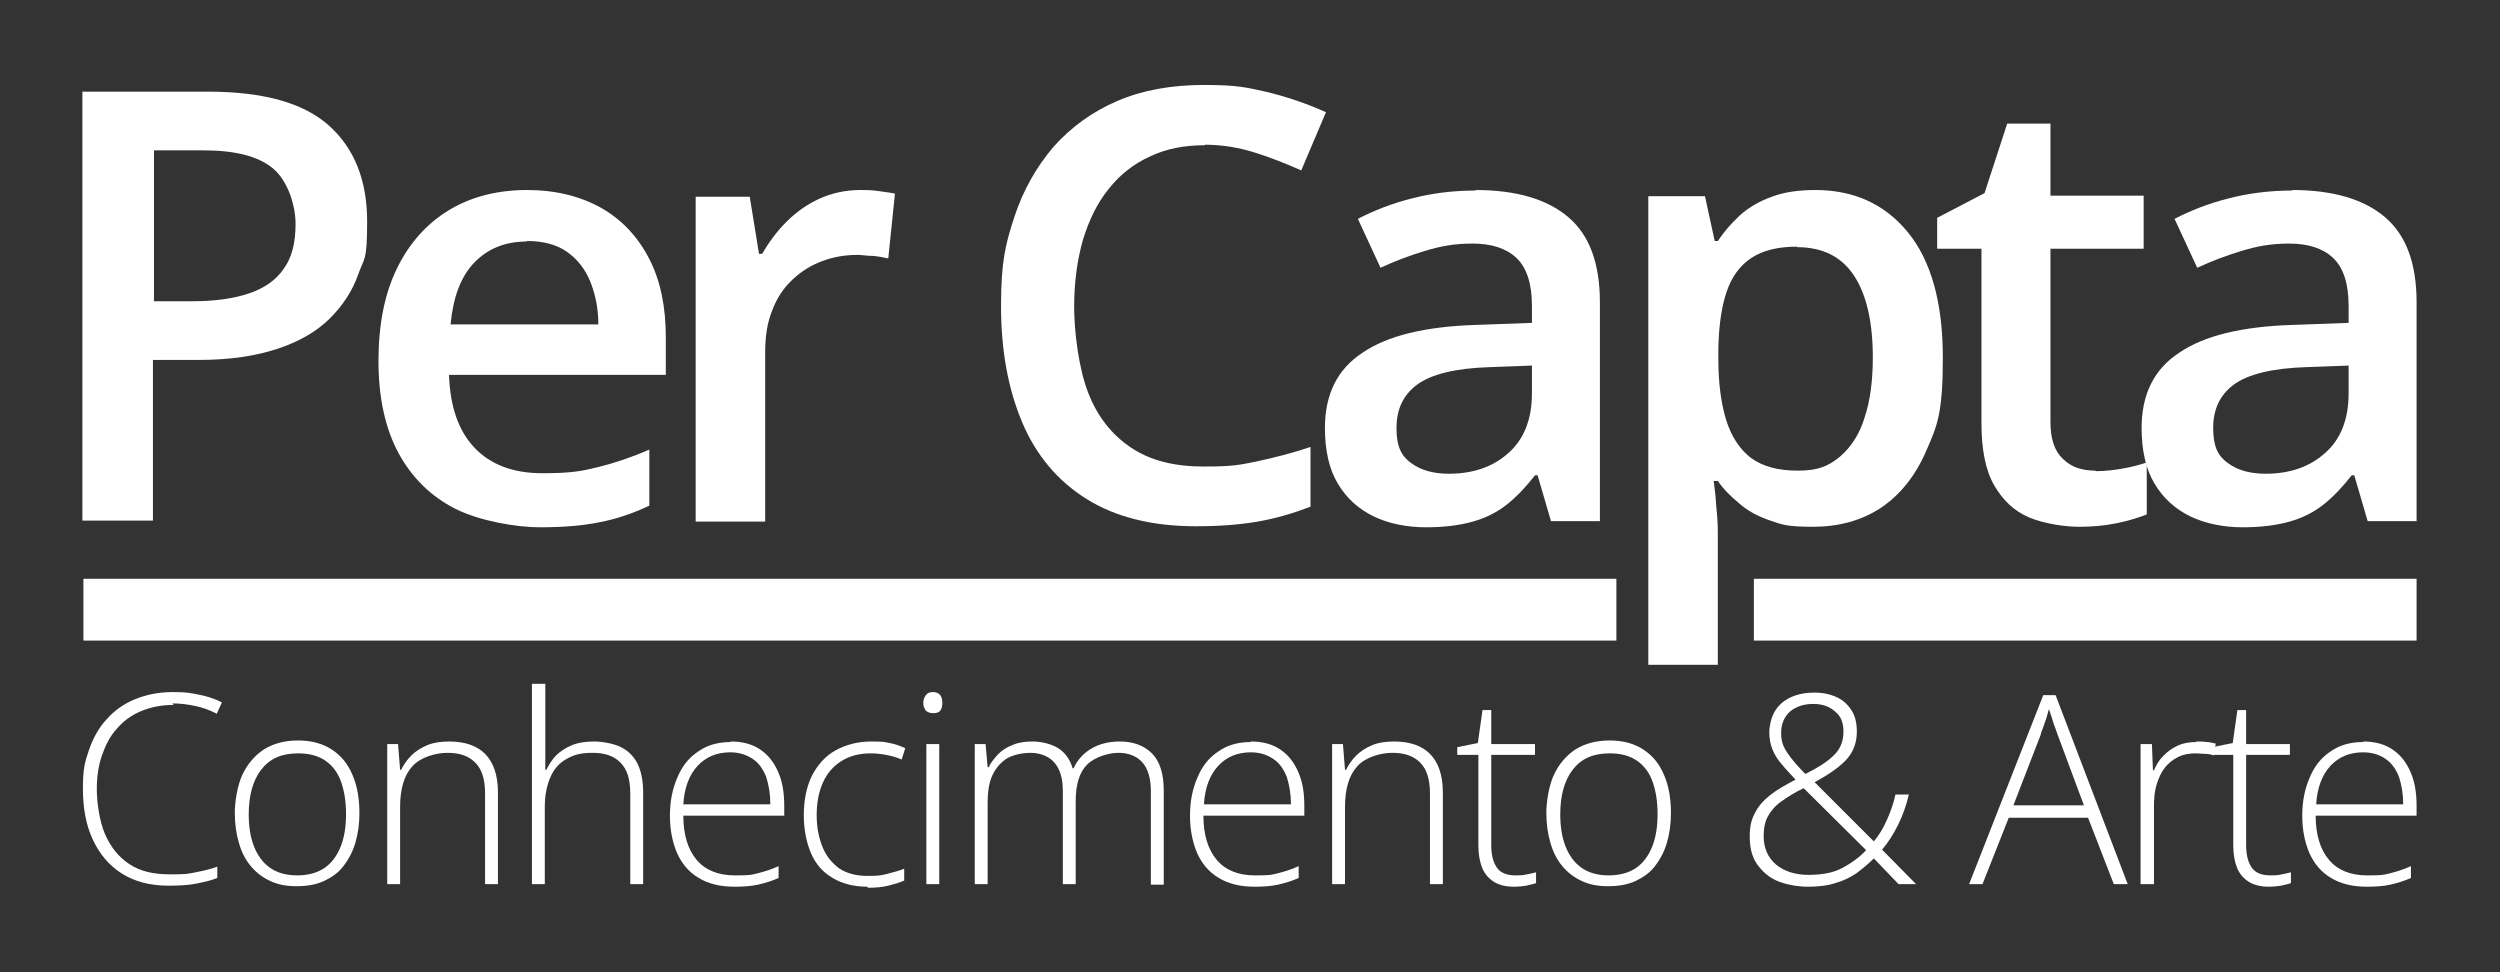 <svg xmlns="http://www.w3.org/2000/svg" id="Camada_1" viewBox="0 0 485.5 188.8"><rect x="0" y="0" width="485.5" height="188.8" fill="#333333" stroke="none"/><defs><style>      .st0 {        fill: none;        stroke: #fff;        stroke-miterlimit: 10;        stroke-width: 12px;      }      .st1 {        fill: #fff;      }    </style></defs><g><path class="st1" d="M33.7,136.9c-2.3,0-4.4.4-6.3,1.2s-3.4,1.9-4.7,3.4c-1.3,1.4-2.2,3.2-2.9,5.2-.7,2-1,4.2-1,6.6s.5,6.2,1.6,8.7,2.6,4.4,4.7,5.8c2.1,1.4,4.7,2,7.9,2s3.5-.1,5-.4c1.5-.3,2.9-.6,4.2-1.1v2.2c-1.2.5-2.6.8-4.1,1.1s-3.3.4-5.3.4c-3.7,0-6.7-.8-9.2-2.4-2.5-1.6-4.3-3.8-5.6-6.6-1.3-2.8-1.9-6.1-1.9-9.9s.4-5.2,1.2-7.5c.8-2.3,1.9-4.3,3.4-5.9,1.5-1.7,3.3-3,5.5-3.9s4.6-1.4,7.4-1.4,3.4.2,5,.5,3.1.8,4.5,1.5l-1,2.2c-1.4-.7-2.7-1.2-4.2-1.5-1.4-.3-2.9-.5-4.4-.5l.2.3Z"></path><path class="st1" d="M69.8,158c0,2.1-.3,4-.8,5.7s-1.3,3.2-2.3,4.5-2.3,2.2-3.8,2.9-3.3,1-5.3,1-3.6-.3-5.1-1-2.7-1.6-3.8-2.9c-1-1.2-1.8-2.7-2.3-4.5-.5-1.7-.8-3.6-.8-5.8s.5-5.4,1.5-7.5,2.4-3.7,4.2-4.9c1.8-1.1,4-1.7,6.6-1.7s4.8.6,6.6,1.8c1.8,1.2,3.1,2.8,4,5,.9,2.1,1.3,4.6,1.3,7.3h0ZM48.3,158c0,2.4.3,4.5,1,6.3s1.7,3.2,3.1,4.2,3.2,1.5,5.3,1.5,4-.5,5.4-1.5,2.4-2.4,3.1-4.2,1-3.9,1-6.2-.3-4.3-.9-6.1-1.6-3.2-3-4.2-3.2-1.5-5.4-1.5c-3.2,0-5.5,1-7.2,3.2-1.6,2.1-2.4,5-2.4,8.7v-.2Z"></path><path class="st1" d="M87.2,144c3.1,0,5.4.8,7,2.4,1.6,1.6,2.5,4.1,2.5,7.5v17.8h-2.5v-17.6c0-2.7-.6-4.7-1.9-6s-3-1.9-5.4-1.9-5.3.9-6.8,2.6c-1.6,1.7-2.4,4.4-2.4,7.9v15h-2.5v-27.2h2.1l.4,5h.2c.5-1,1.1-1.9,2-2.8.8-.8,1.9-1.5,3.1-2s2.7-.7,4.3-.7h0Z"></path><path class="st1" d="M105.9,132.8v14.8c0,.6,0,1.3,0,1.9h.2c.5-1,1.1-2,1.9-2.8s1.9-1.5,3.1-2,2.7-.7,4.3-.7,3.8.4,5.2,1.1c1.4.7,2.5,1.8,3.2,3.2s1.1,3.3,1.1,5.6v17.8h-2.5v-17.6c0-2.7-.6-4.7-1.9-6s-3-1.9-5.4-1.9-3.7.4-5.1,1.2-2.4,1.9-3.1,3.5-1.1,3.5-1.1,5.8v15h-2.5v-38.9h2.7Z"></path><path class="st1" d="M141.9,144c2.3,0,4.2.5,5.8,1.6s2.7,2.6,3.5,4.5,1.1,4,1.1,6.5v1.8h-19.6c0,3.7.9,6.6,2.6,8.6,1.7,2,4.2,3,7.4,3s3.1-.1,4.4-.4c1.2-.3,2.6-.7,4.1-1.4v2.3c-1.3.6-2.7,1-4,1.3s-2.9.4-4.6.4c-2.8,0-5.1-.6-6.9-1.7-1.9-1.1-3.3-2.8-4.2-4.8-.9-2.1-1.4-4.5-1.4-7.3s.5-5.2,1.4-7.3c.9-2.2,2.2-3.9,4-5.1,1.8-1.3,3.9-1.9,6.5-1.9h-.1ZM141.8,146.1c-2.6,0-4.7.9-6.3,2.6-1.6,1.7-2.6,4.2-2.8,7.5h16.9c0-2-.3-3.7-.8-5.3-.6-1.5-1.4-2.7-2.6-3.5s-2.6-1.3-4.4-1.3h0Z"></path><path class="st1" d="M168.5,172.2c-2.7,0-5-.6-6.8-1.7-1.9-1.1-3.3-2.7-4.2-4.8s-1.4-4.6-1.4-7.4.5-5.5,1.6-7.7c1.1-2.1,2.6-3.8,4.6-4.9,2-1.1,4.3-1.7,6.9-1.7s2.5.1,3.6.3,2.1.6,3,1l-.7,2.2c-.9-.4-1.9-.7-3-.9s-2.1-.3-3-.3c-2.2,0-4.1.5-5.7,1.5s-2.8,2.4-3.6,4.2-1.2,3.9-1.2,6.3.4,4.3,1.1,6.1,1.8,3.1,3.2,4.2c1.5,1,3.3,1.5,5.6,1.5s2.6-.1,3.8-.4c1.2-.3,2.3-.6,3.3-1v2.3c-.9.4-1.9.7-3.1,1-1.2.3-2.5.4-4,.4v-.2Z"></path><path class="st1" d="M181.2,134.4c.6,0,1.1.2,1.4.6s.4.9.4,1.5-.1,1.1-.4,1.5c-.3.4-.8.5-1.4.5s-1.1-.2-1.4-.5c-.3-.4-.5-.9-.5-1.5s.2-1.1.5-1.5.7-.6,1.4-.6ZM182.4,144.5v27.2h-2.5v-27.2h2.5Z"></path><path class="st1" d="M217.5,144c2.6,0,4.7.8,6.2,2.3s2.3,3.9,2.3,7.2v18.3h-2.5v-18.2c0-2.5-.6-4.4-1.7-5.6s-2.7-1.8-4.6-1.8-4.6.8-6.1,2.3-2.2,3.9-2.2,7.1v16.1h-2.5v-18.2c0-1.7-.3-3.1-.8-4.1-.5-1.1-1.3-1.9-2.2-2.4s-2-.8-3.3-.8-3.1.3-4.4,1c-1.2.7-2.2,1.8-2.9,3.2s-1,3.3-1,5.5v15.8h-2.5v-27.2h2.1l.4,4.5h.2c.4-.9,1.1-1.7,1.8-2.5.7-.7,1.7-1.4,2.8-1.8,1.1-.5,2.4-.7,3.9-.7s3.6.4,5,1.3c1.4.9,2.3,2.2,2.8,3.9h.2c.7-1.6,1.9-2.9,3.4-3.8,1.5-.9,3.4-1.4,5.6-1.4h0Z"></path><path class="st1" d="M242.9,144c2.3,0,4.2.5,5.8,1.6s2.7,2.6,3.5,4.5,1.1,4,1.1,6.5v1.8h-19.6c0,3.7.9,6.6,2.6,8.6,1.7,2,4.2,3,7.4,3s3.1-.1,4.4-.4c1.2-.3,2.6-.7,4.1-1.4v2.3c-1.3.6-2.7,1-4,1.3s-2.9.4-4.6.4c-2.8,0-5.1-.6-6.9-1.7-1.9-1.1-3.3-2.8-4.2-4.8-.9-2.1-1.4-4.5-1.4-7.3s.5-5.2,1.4-7.3c.9-2.2,2.2-3.9,4-5.1,1.8-1.3,3.9-1.9,6.5-1.9h-.1ZM242.9,146.1c-2.6,0-4.7.9-6.3,2.6-1.6,1.7-2.6,4.2-2.8,7.5h16.9c0-2-.3-3.7-.8-5.3-.6-1.5-1.4-2.7-2.6-3.5s-2.6-1.3-4.4-1.3h0Z"></path><path class="st1" d="M270.7,144c3.1,0,5.4.8,7,2.4,1.6,1.6,2.5,4.1,2.5,7.5v17.8h-2.5v-17.6c0-2.7-.6-4.7-1.9-6s-3-1.9-5.4-1.9-5.3.9-6.8,2.6c-1.6,1.7-2.4,4.4-2.4,7.9v15h-2.5v-27.2h2.1l.4,5h.2c.5-1,1.1-1.9,2-2.8.8-.8,1.9-1.5,3.1-2s2.7-.7,4.3-.7h-.1Z"></path><path class="st1" d="M294.3,170c.8,0,1.5,0,2.2-.2.7-.1,1.3-.3,1.8-.4v2.1c-.5.2-1.2.3-1.9.5-.7.1-1.5.2-2.4.2-1.5,0-2.8-.3-3.8-.9s-1.8-1.5-2.3-2.6c-.5-1.2-.8-2.7-.8-4.5v-17.6h-4.1v-1.5l4-.8.9-6.4h1.7v6.6h8.5v2.1h-8.5v17.5c0,2,.4,3.4,1.1,4.4s1.9,1.5,3.6,1.5h0Z"></path><path class="st1" d="M324.5,158c0,2.1-.3,4-.8,5.7s-1.3,3.2-2.3,4.5-2.3,2.2-3.8,2.9-3.3,1-5.3,1-3.6-.3-5.1-1-2.7-1.6-3.8-2.9c-1-1.2-1.8-2.7-2.3-4.5-.5-1.7-.8-3.6-.8-5.8s.5-5.4,1.5-7.5,2.4-3.7,4.2-4.9c1.8-1.1,4-1.7,6.6-1.7s4.8.6,6.6,1.8,3.1,2.8,4,5c.9,2.1,1.3,4.6,1.3,7.3h0ZM303,158c0,2.4.3,4.5,1,6.3s1.7,3.2,3.1,4.2,3.2,1.5,5.3,1.5,4-.5,5.4-1.5,2.4-2.4,3.1-4.2,1-3.9,1-6.2-.3-4.3-.9-6.1-1.6-3.2-3-4.2-3.2-1.5-5.4-1.5c-3.2,0-5.5,1-7.2,3.2-1.6,2.1-2.4,5-2.4,8.7v-.2Z"></path><path class="st1" d="M352.3,134.5c1.7,0,3.1.3,4.4.9,1.3.6,2.2,1.5,2.9,2.6.7,1.1,1,2.5,1,4.1,0,2.3-.8,4.2-2.3,5.7s-3.5,2.8-5.9,4.1l11.5,11.5c1-1.2,1.8-2.5,2.5-4.1.7-1.5,1.3-3.2,1.7-5h2.6c-.5,2.1-1.2,4.1-2.1,5.9-.9,1.8-1.9,3.4-3.1,4.8l6.6,6.7h-3.4l-4.8-5c-1.1,1.1-2.2,2-3.4,2.9-1.2.8-2.6,1.5-4.1,1.9-1.5.5-3.3.7-5.3.7s-4.2-.4-5.9-1.1-3-1.9-4-3.3c-1-1.5-1.4-3.2-1.4-5.4s.4-3.4,1.1-4.7,1.7-2.4,3-3.4,2.9-1.9,4.8-2.9c-1-1.1-1.9-2-2.7-3-.8-.9-1.4-1.9-1.8-2.9s-.6-2.1-.6-3.3.4-3,1.1-4.1c.7-1.2,1.8-2.1,3.1-2.7,1.3-.6,2.9-.9,4.6-.9h-.1ZM350.2,153.1c-1.7.8-3.1,1.7-4.2,2.5-1.2.8-2,1.8-2.6,2.8s-.9,2.4-.9,3.9c0,2.4.8,4.2,2.4,5.6,1.6,1.3,3.7,2,6.3,2s4.8-.4,6.5-1.3c1.7-.9,3.3-2,4.7-3.5l-12.1-12h0ZM352.2,136.7c-1.9,0-3.4.5-4.6,1.5-1.1,1-1.7,2.4-1.7,4.1s.4,2.7,1.2,3.9c.8,1.2,2,2.6,3.5,4.1,2.4-1.2,4.2-2.3,5.5-3.6,1.3-1.2,1.9-2.8,1.9-4.6s-.5-3-1.6-3.9c-1.1-1-2.5-1.5-4.3-1.5h.1Z"></path><path class="st1" d="M410.5,171.7l-5-12.9h-15.4l-5.1,12.9h-2.6l14.4-36.7h2.4l14,36.7h-2.7,0ZM404.7,156.4l-5.1-13.7c-.1-.3-.3-.8-.5-1.4-.2-.5-.4-1.1-.6-1.8-.2-.6-.4-1.2-.6-1.8-.2.6-.3,1.2-.5,1.8s-.4,1.1-.6,1.7c-.2.5-.4,1-.5,1.5l-5.3,13.7h13.7Z"></path><path class="st1" d="M426.5,144c.7,0,1.4,0,2,.1.6,0,1.2.2,1.8.3l-.4,2.3c-.5-.2-1.1-.3-1.7-.3s-1.2-.1-1.8-.1c-1.3,0-2.4.2-3.4.7s-1.9,1.2-2.6,2.1c-.7.9-1.2,2-1.6,3.3s-.5,2.7-.5,4.3v15h-2.6v-27.2h2.2l.2,5.1h.2c.4-1,1-2,1.8-2.8s1.7-1.5,2.8-2c1.1-.5,2.3-.7,3.7-.7h-.1Z"></path><path class="st1" d="M440.9,170c.8,0,1.5,0,2.2-.2.7-.1,1.3-.3,1.8-.4v2.1c-.5.2-1.2.3-1.9.5-.7.1-1.5.2-2.4.2-1.5,0-2.8-.3-3.8-.9-1-.6-1.8-1.5-2.3-2.6-.5-1.2-.8-2.7-.8-4.5v-17.6h-4.1v-1.5l4-.8.9-6.4h1.7v6.6h8.5v2.1h-8.5v17.5c0,2,.4,3.4,1.1,4.4s1.9,1.5,3.6,1.5h0Z"></path><path class="st1" d="M458.9,144c2.3,0,4.2.5,5.8,1.6s2.7,2.6,3.5,4.5,1.1,4,1.1,6.5v1.8h-19.6c0,3.7.9,6.6,2.6,8.6s4.2,3,7.4,3,3.1-.1,4.4-.4c1.2-.3,2.6-.7,4.1-1.4v2.3c-1.3.6-2.7,1-4,1.3s-2.9.4-4.6.4c-2.8,0-5.1-.6-6.9-1.7-1.9-1.1-3.3-2.8-4.2-4.8-.9-2.1-1.4-4.5-1.4-7.3s.5-5.2,1.4-7.3c.9-2.2,2.2-3.9,4-5.1,1.8-1.3,3.9-1.9,6.5-1.9h0ZM458.9,146.1c-2.6,0-4.7.9-6.3,2.6-1.6,1.7-2.6,4.2-2.8,7.5h16.9c0-2-.3-3.7-.8-5.3-.6-1.5-1.4-2.7-2.6-3.5-1.1-.8-2.6-1.3-4.4-1.3h0Z"></path></g><g><g><path class="st1" d="M40.4,17.8c10.8,0,18.6,2.2,23.5,6.6s7.4,10.6,7.4,18.6-.6,7-1.7,10.2-3,6.1-5.5,8.6c-2.5,2.5-5.9,4.5-10.1,5.9-4.2,1.4-9.3,2.2-15.4,2.2h-8.9v31.2h-13.7V17.8h24.4ZM39.5,29.2h-9.6v29.3h7.5c4.3,0,7.9-.5,10.9-1.5s5.3-2.6,6.8-4.8c1.6-2.2,2.3-5.1,2.3-8.7s-1.5-8.4-4.4-10.8c-2.9-2.4-7.4-3.5-13.5-3.5Z"></path><path class="st1" d="M102.3,36.9c5.6,0,10.4,1.2,14.5,3.5,4,2.3,7.1,5.6,9.3,9.9,2.2,4.3,3.2,9.3,3.2,15.3v7.2h-42.1c.2,6.1,1.8,10.8,4.9,14.1,3.1,3.3,7.5,5,13.2,5s7.6-.4,10.9-1.2c3.2-.8,6.5-1.9,9.9-3.4v10.9c-3.2,1.5-6.4,2.6-9.6,3.2-3.3.7-7.2,1-11.7,1s-11.6-1.2-16.4-3.6c-4.7-2.4-8.4-6-11-10.8s-3.9-10.8-3.9-17.9,1.2-13.1,3.6-18,5.8-8.7,10.1-11.3c4.3-2.6,9.4-3.9,15.2-3.9h0ZM102.3,46.9c-4.2,0-7.6,1.4-10.2,4.1-2.6,2.7-4.1,6.7-4.6,12h28.7c0-3.2-.6-5.9-1.6-8.4-1-2.4-2.5-4.3-4.5-5.7s-4.6-2.1-7.8-2.1h0Z"></path><path class="st1" d="M167.1,36.9c1.1,0,2.2,0,3.5.2s2.3.3,3.2.5l-1.3,12.6c-.8-.2-1.8-.4-2.9-.5-1.2,0-2.2-.2-3.1-.2-2.4,0-4.7.4-6.8,1.2-2.2.8-4.1,2-5.8,3.6s-3,3.5-3.9,5.9c-1,2.4-1.4,5.1-1.4,8.2v32.9h-13.5v-63.1h10.5l1.8,11.1h.6c1.3-2.2,2.8-4.3,4.7-6.2s4-3.4,6.4-4.5,5.1-1.7,8-1.7Z"></path><path class="st1" d="M234,28.2c-4,0-7.6.7-10.7,2.2-3.1,1.4-5.8,3.5-8,6.3-2.2,2.7-3.8,6-5,9.9-1.1,3.9-1.7,8.2-1.7,13s.9,12,2.7,16.6c1.8,4.7,4.6,8.2,8.3,10.7s8.4,3.7,14.1,3.7,7-.3,10.4-1c3.3-.7,6.8-1.6,10.4-2.8v11.6c-3.4,1.3-6.8,2.3-10.3,2.9s-7.4.9-12,.9c-8.5,0-15.6-1.8-21.2-5.3-5.6-3.5-9.8-8.5-12.5-14.9s-4.1-13.9-4.1-22.6.9-12.1,2.6-17.3c1.7-5.2,4.3-9.7,7.6-13.6,3.4-3.8,7.5-6.8,12.4-8.9,4.9-2.1,10.5-3.1,16.9-3.1s8.3.5,12.3,1.4c4,1,7.8,2.3,11.3,3.9l-4.8,11.3c-2.9-1.3-5.9-2.5-9.1-3.5-3.2-1-6.4-1.5-9.8-1.5h.2Z"></path><path class="st1" d="M286.5,36.9c8,0,14,1.8,18.1,5.3s6.1,9,6.1,16.5v42.5h-9.5l-2.6-8.9h-.5c-1.8,2.3-3.6,4.2-5.5,5.7s-4.1,2.6-6.6,3.3c-2.5.7-5.5,1.1-9.1,1.1s-7.2-.7-10.1-2.1-5.3-3.5-7-6.4c-1.7-2.8-2.5-6.5-2.5-10.8,0-6.5,2.4-11.4,7.3-14.6,4.8-3.3,12.2-5.1,22-5.4l10.9-.4v-3.3c0-4.3-1-7.4-3-9.3-2-1.9-4.9-2.8-8.5-2.8s-6.2.5-9.2,1.4-5.9,2-8.7,3.3l-4.4-9.5c3.1-1.6,6.6-3,10.6-4,3.9-1,8-1.5,12.3-1.5h0ZM297.4,71l-8.1.3c-6.7.2-11.4,1.4-14.1,3.4s-4,4.8-4,8.4.9,5.4,2.8,6.8,4.3,2.1,7.4,2.1c4.6,0,8.5-1.3,11.5-4,3-2.6,4.6-6.5,4.6-11.6v-5.5h0Z"></path><path class="st1" d="M352.5,36.9c7.5,0,13.5,2.7,18,8.2s6.8,13.6,6.8,24.4-1.1,13.2-3.2,18c-2.1,4.9-5.1,8.6-8.8,11.1-3.8,2.5-8.2,3.7-13.2,3.7s-6-.4-8.3-1.2c-2.4-.8-4.4-1.9-6-3.3-1.7-1.4-3.1-2.8-4.2-4.4h-.8c.2,1.5.4,3.1.5,5,.2,1.8.3,3.5.3,5.1v25.6h-13.5V38.1h11l1.9,8.7h.6c1.2-1.8,2.6-3.4,4.3-5,1.7-1.5,3.7-2.7,6.2-3.6,2.4-.9,5.2-1.3,8.5-1.3h0ZM349,47.9c-3.7,0-6.6.7-8.9,2.2-2.2,1.5-3.8,3.6-4.8,6.6-1,2.9-1.5,6.6-1.6,11v1.9c0,4.7.5,8.6,1.5,11.9,1,3.2,2.6,5.7,4.8,7.4,2.3,1.7,5.3,2.5,9.2,2.5s5.9-.9,8.1-2.7c2.1-1.8,3.8-4.3,4.8-7.6,1.1-3.3,1.6-7.2,1.6-11.7,0-6.8-1.2-12.1-3.6-15.8s-6.1-5.6-11.1-5.6h0Z"></path><path class="st1" d="M407,91.5c1.7,0,3.5-.2,5.2-.5s3.3-.7,4.7-1.2v10.1c-1.5.6-3.4,1.2-5.8,1.7s-4.8.7-7.4.7-6.8-.6-9.6-1.8c-2.9-1.2-5.1-3.3-6.8-6.2-1.7-2.9-2.5-7-2.5-12.1v-33.9h-8.6v-6l9.2-4.8,4.4-13.5h8.4v14h18.1v10.3h-18.1v33.7c0,3.2.8,5.6,2.4,7.1,1.6,1.6,3.7,2.3,6.3,2.3h0Z"></path><path class="st1" d="M445.1,36.9c8,0,14,1.8,18.1,5.3s6.1,9,6.1,16.5v42.5h-9.5l-2.6-8.9h-.5c-1.8,2.3-3.6,4.2-5.5,5.7s-4.1,2.6-6.6,3.3c-2.5.7-5.5,1.1-9.1,1.1s-7.2-.7-10.1-2.1-5.3-3.5-7-6.4c-1.7-2.8-2.5-6.5-2.5-10.8,0-6.5,2.4-11.4,7.3-14.6,4.8-3.3,12.2-5.1,22-5.4l10.9-.4v-3.3c0-4.3-1-7.4-3-9.3-2-1.9-4.9-2.8-8.5-2.8s-6.2.5-9.2,1.4-5.9,2-8.7,3.3l-4.4-9.5c3.1-1.6,6.6-3,10.6-4,3.9-1,8-1.5,12.3-1.5h0ZM456,71l-8.1.3c-6.7.2-11.4,1.4-14.1,3.4s-4,4.8-4,8.4.9,5.4,2.8,6.8,4.3,2.1,7.4,2.1c4.6,0,8.5-1.3,11.5-4,3-2.6,4.6-6.5,4.6-11.6v-5.5h0Z"></path></g><line class="st0" x1="16.2" y1="118.4" x2="313.9" y2="118.4"></line><line class="st0" x1="340.6" y1="118.4" x2="469.3" y2="118.4"></line></g></svg>